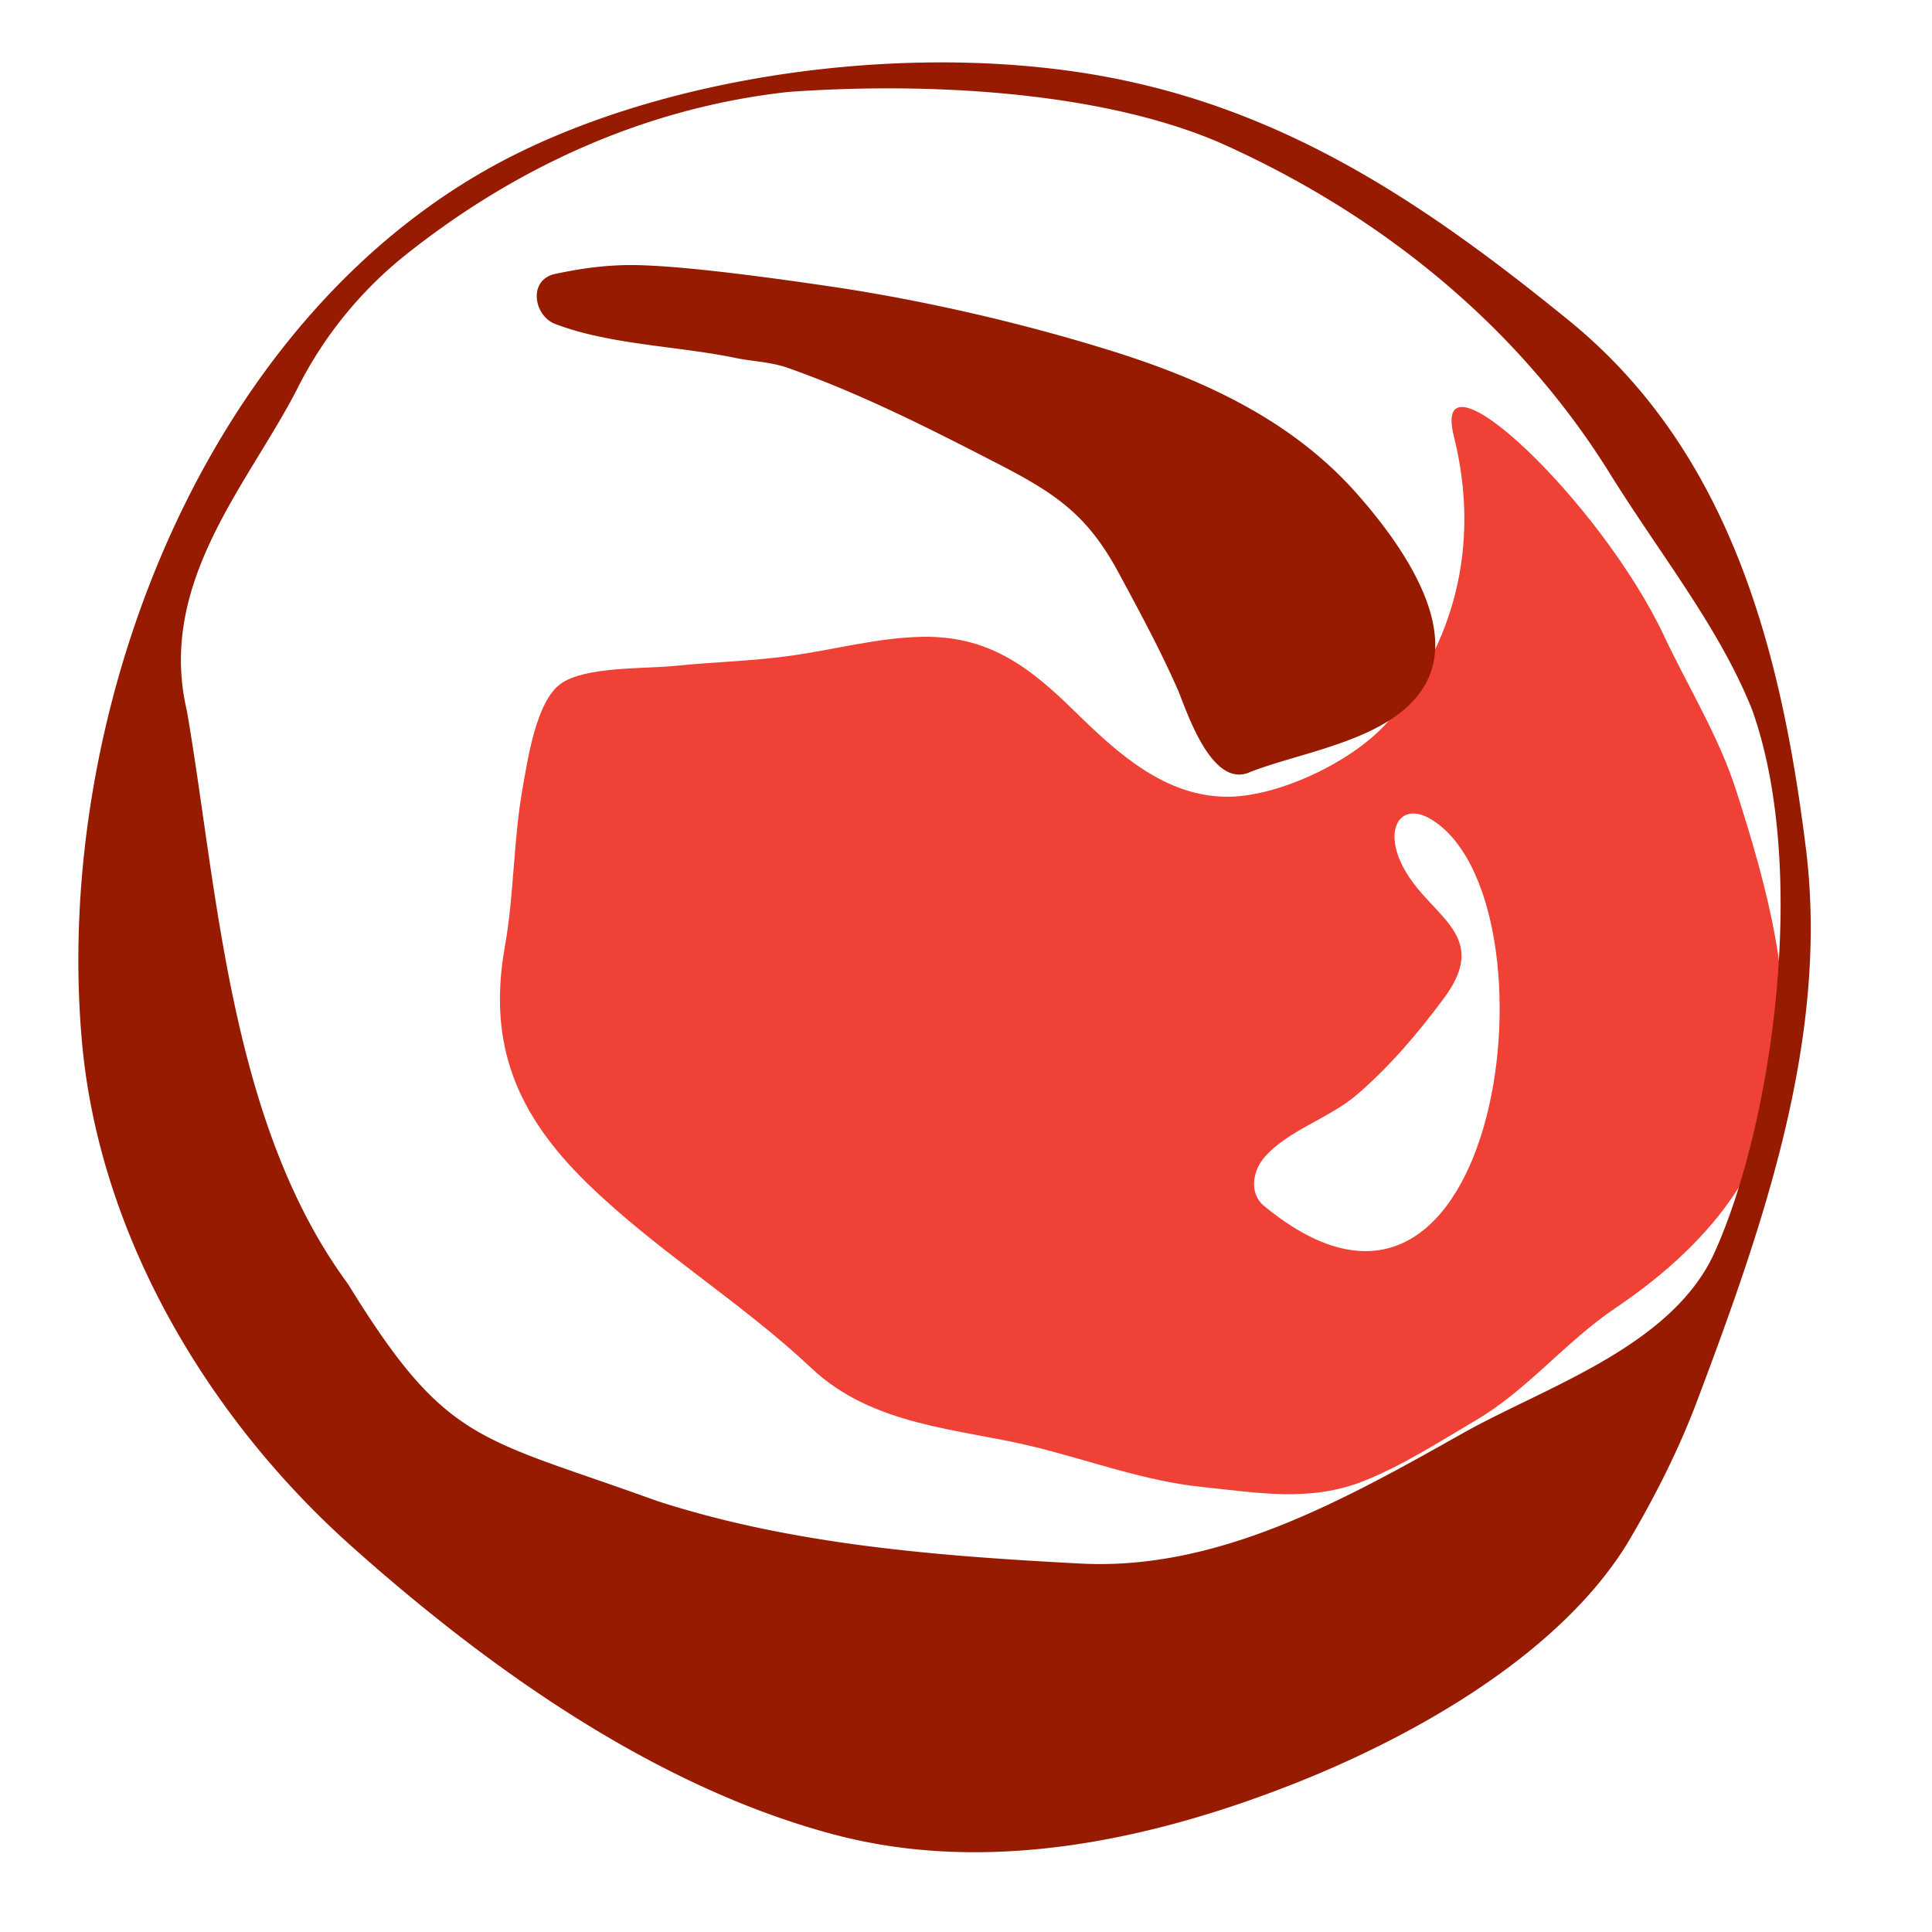 <svg xmlns="http://www.w3.org/2000/svg" viewBox="0 0 160 160"><path d="M120.4 36.118c2.318 9.276-.16 17.409-5.372 23.55-2.807 3.309-8.965 6.24-13.19 6.313-5.327.092-9.366-3.673-12.925-7.16-3.734-3.66-7.104-6.188-12.57-6.082-3.55.07-7.112 1.02-10.613 1.533-3.295.481-6.59.54-9.899.879-2.434.25-7.32.028-9.362 1.453-2.075 1.448-2.767 6.309-3.188 8.663-.776 4.332-.696 8.779-1.47 13.122-1.447 8.114.97 13.916 6.871 19.654 5.756 5.598 12.692 9.774 18.521 15.266 5.081 4.787 12.147 4.993 18.225 6.459 4.694 1.132 9.29 2.877 14.11 3.375 4.658.48 8.955 1.28 13.426-.503 3.241-1.292 6.233-3.24 9.201-4.983 4.398-2.582 7.388-6.472 11.602-9.318 17.703-11.954 15.515-25.887 9.98-42.982-1.437-4.439-3.96-8.493-5.929-12.679-5.276-11.215-19.405-24.51-17.418-16.56zm-1.886 31.73c10.959 6.617 5.917 48.313-13.84 32.014-1.247-1.028-.928-2.875 0-3.971 1.91-2.257 5.39-3.255 7.674-5.215 2.748-2.356 5.08-5.112 7.234-8.01 4.156-5.592-1.721-6.853-3.658-11.447-1.22-2.896.257-4.78 2.59-3.37z" fill="#ef4136"/><path d="M76.48 5.18c-11.637.198-23.829 2.735-33.413 7.413C17.274 25.184 4.308 58.7 6.79 86.307c1.447 16.092 10.509 31.18 22.246 41.678 11.306 10.112 25.236 20.05 40.142 23.97 12.738 3.352 26.39.429 38.65-4.5 10.3-4.162 21.5-10.834 26.9-19.57 2.416-4.053 4.38-8.043 5.806-11.827 5.488-14.571 10.964-30.177 9.025-45.781-2.037-16.39-6.247-32.848-19.629-43.734-11.672-9.496-23.196-17.339-38.222-20.163-4.763-.896-9.938-1.29-15.228-1.2zm24.484 6.612c13.101 5.818 24.626 15.004 32.328 27.377 4.316 6.932 9.044 12.727 11.804 19.591 4.756 13.317 1.648 34.693-3.225 45.227-3.652 7.622-14.017 10.93-20.698 14.69-9.795 5.512-20.266 11.412-31.707 10.809-11.765-.62-23.882-1.55-35.104-5.2-14.765-5.35-17.363-4.653-25.552-17.967-9.85-13.352-10.795-32.783-13.334-47.46-2.497-10.61 5.11-18.801 9.128-26.634a33.27 33.27 0 0 1 9.013-11.134c9.139-7.274 19.87-12.173 31.656-13.476 11.971-.858 26.024.028 35.69 4.177zM51.574 21.96c-1.99.065-3.62.31-5.589.722-2.27.476-1.806 3.462 0 4.15 4.537 1.727 10.114 1.814 14.927 2.811 1.414.293 2.91.326 4.292.81 6.168 2.162 12.194 5.243 17.764 8.123 4.717 2.44 7.196 4.27 9.676 8.869 1.734 3.214 3.472 6.427 4.937 9.768.75 1.834 2.729 7.898 5.757 6.802 4.445-1.813 12.206-2.696 14.761-7.453 2.745-5.11-2.56-12.102-5.757-15.71-5.395-6.091-12.732-9.44-20.374-11.82-7.349-2.29-15.484-4.168-23.113-5.297-6.528-.966-13.772-1.89-17.282-1.775z" fill="#971b00"/></svg>